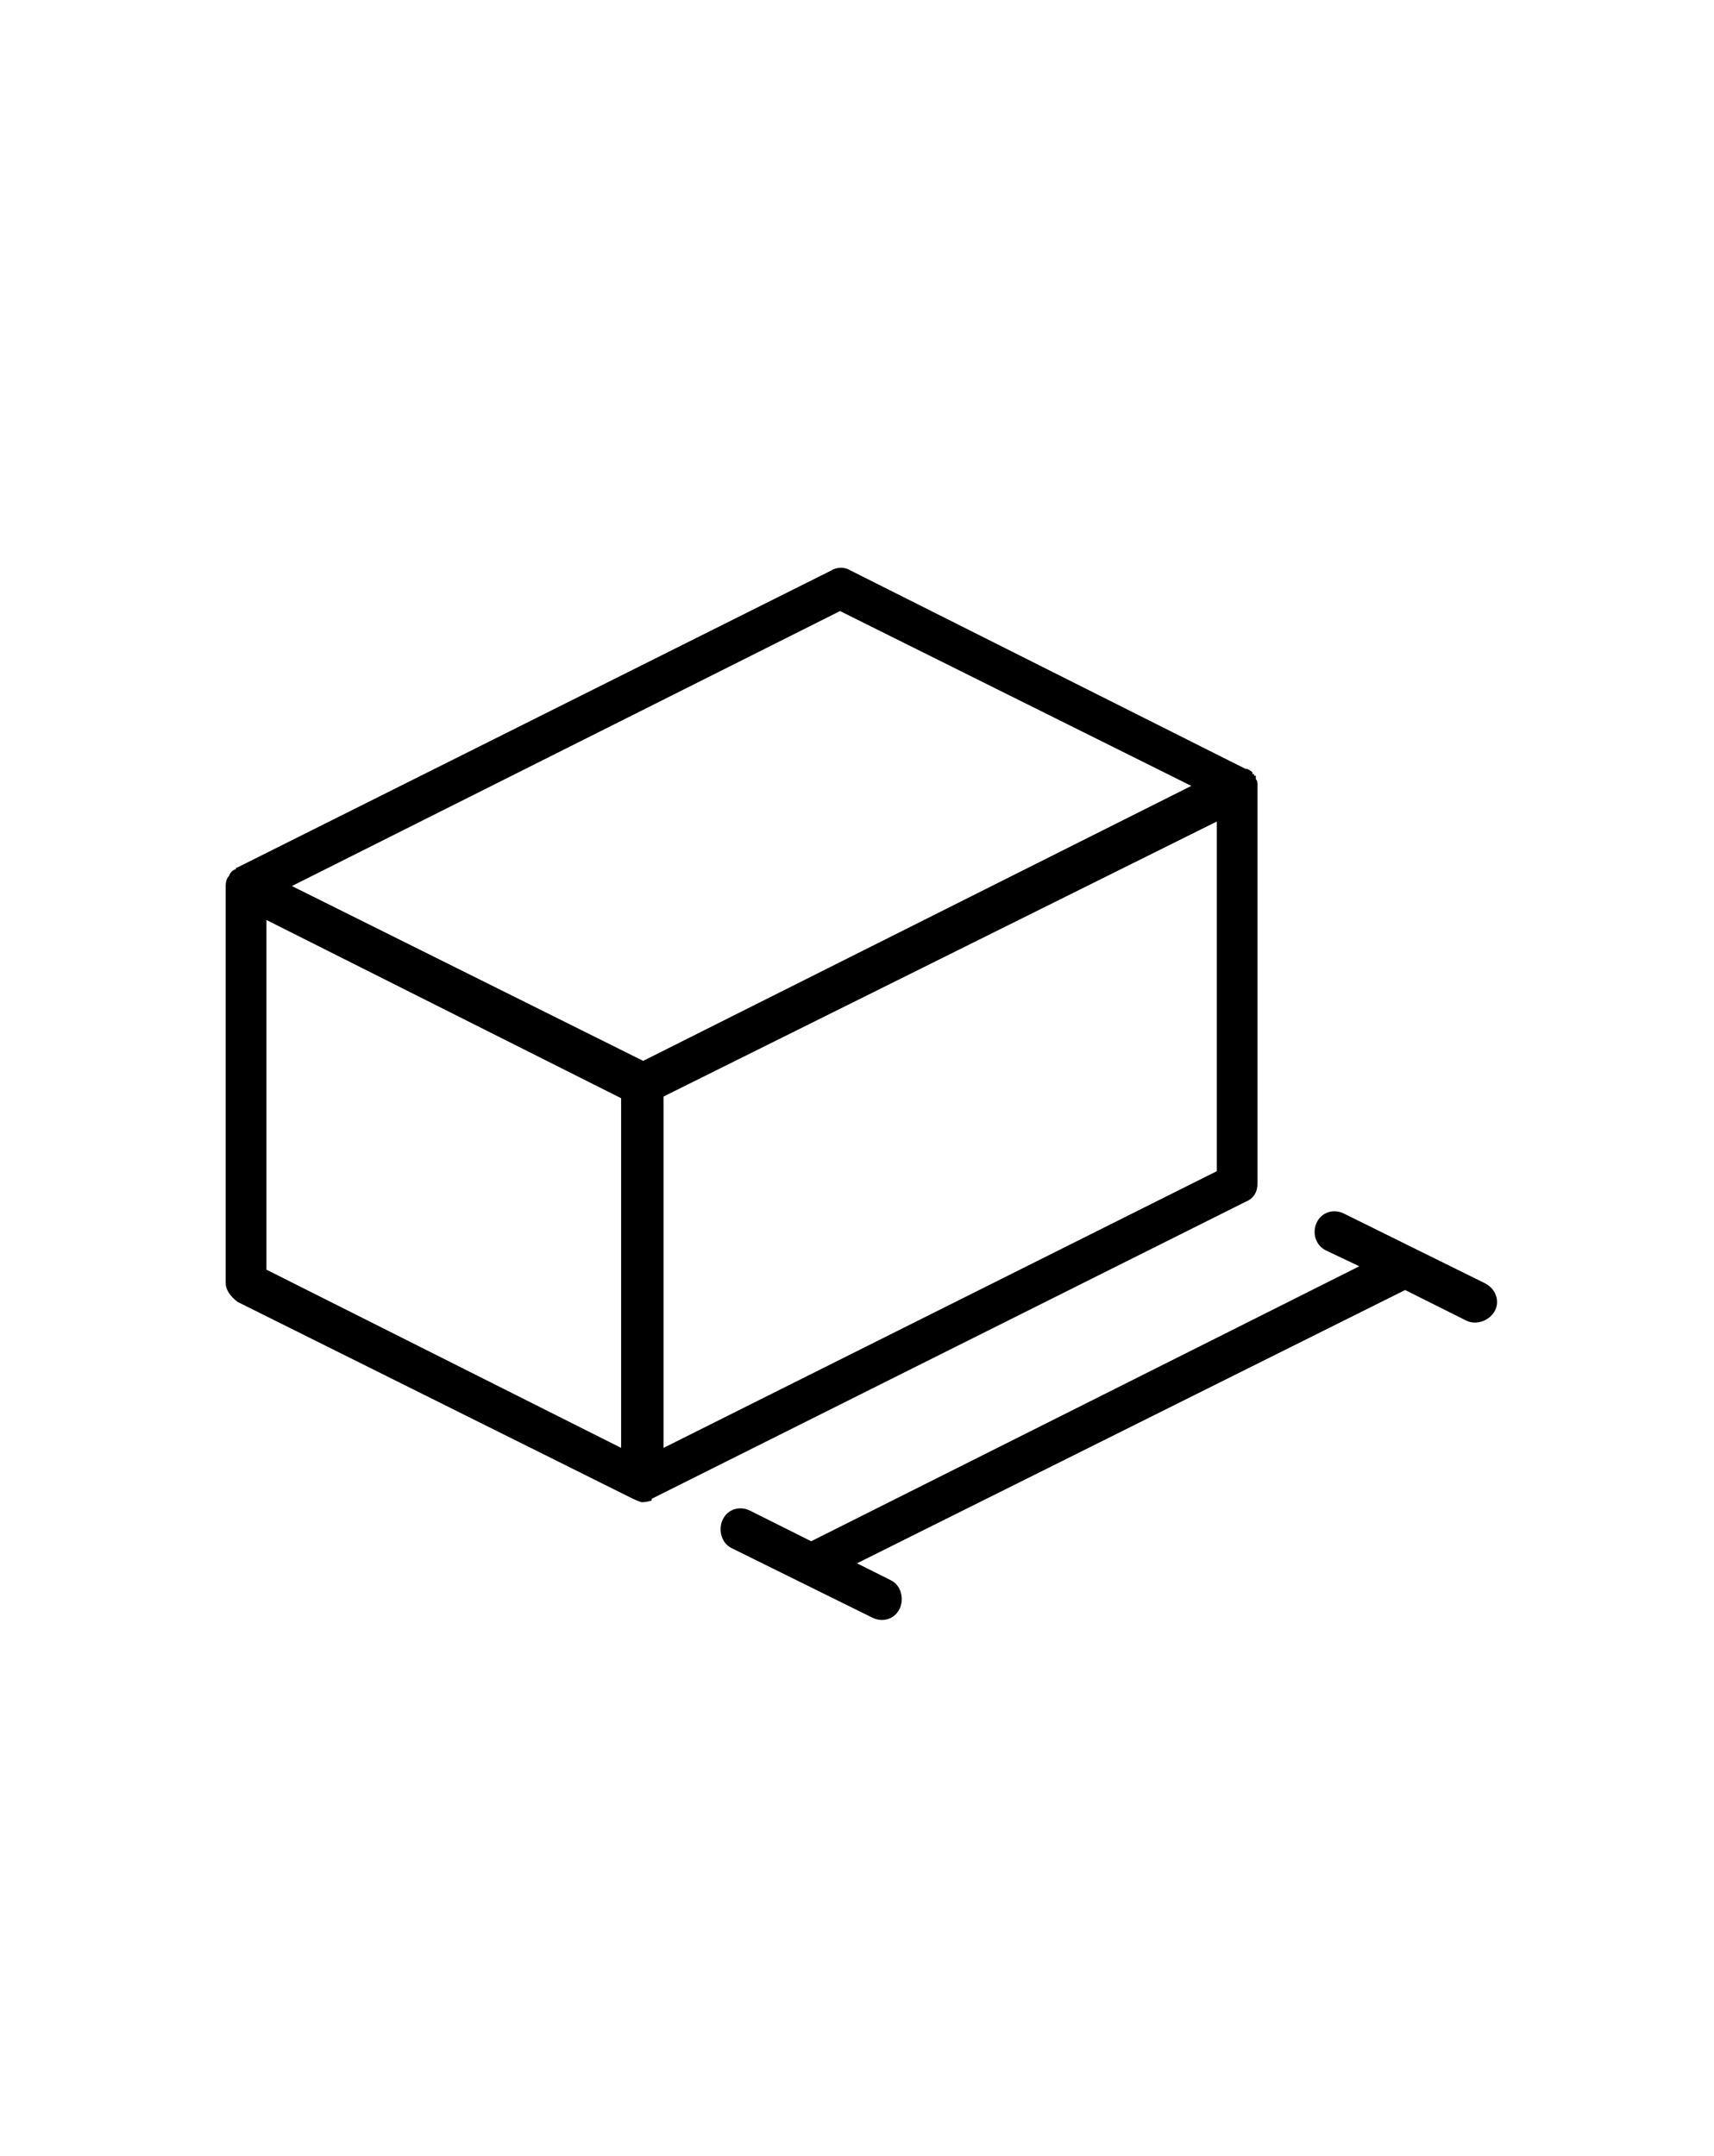 <svg version="1.2" xmlns="http://www.w3.org/2000/svg" viewBox="0 0 101 127" width="101" height="127">
	<title>noun-length-4287412-svg</title>
	<style>
		.s0 { fill: none } 
		.s1 { fill: #000000 } 
	</style>
	<path id="Layer" class="s0" d="m0.7 0.4h100v100h-100z"/>
	<g id="Layer">
		<path id="Layer" fill-rule="evenodd" class="s1" d="m78.2 73.7c-0.7-0.3-0.9-1.1-0.6-1.7 0.3-0.6 1-0.8 1.6-0.5l8.3 4.1c0.6 0.3 0.9 1 0.6 1.6-0.3 0.6-1.1 0.9-1.7 0.6l-3.6-1.8-32.3 16.1 2 1c0.6 0.3 0.8 1.1 0.5 1.7-0.3 0.6-1 0.8-1.6 0.5l-8.3-4.1c-0.6-0.3-0.8-1.1-0.5-1.7 0.3-0.6 1-0.8 1.6-0.5l3.6 1.8 32.3-16.2zm-29.2-40.1c0.3-0.2 0.8-0.2 1.1 0l23.3 11.7q0.1 0 0.1 0 0.2 0.1 0.3 0.2v0.1q0.1 0 0.1 0v0.1q0 0 0 0h0.1v0.1q0 0 0 0v0.1q0.1 0.1 0.1 0.3 0 0 0 0.1v23.4c0 0.5-0.2 0.9-0.7 1.1l-35 17.5q0 0 0 0 0 0 0 0.1-0.3 0.1-0.6 0.1-0.3-0.1-0.5-0.2l-23.3-11.6c-0.4-0.3-0.7-0.7-0.7-1.1v-23.4q0-0.4 0.2-0.6 0.1-0.3 0.4-0.4 0-0.1 0.1-0.1zm22.7 14.8l-32.6 16.2v20.7l32.6-16.3zm-56 5.8v20.6l20.9 10.5v-20.6zm33.8-18.2l-32.3 16.2 20.7 10.3 32.3-16.2z"/>
	</g>
</svg>